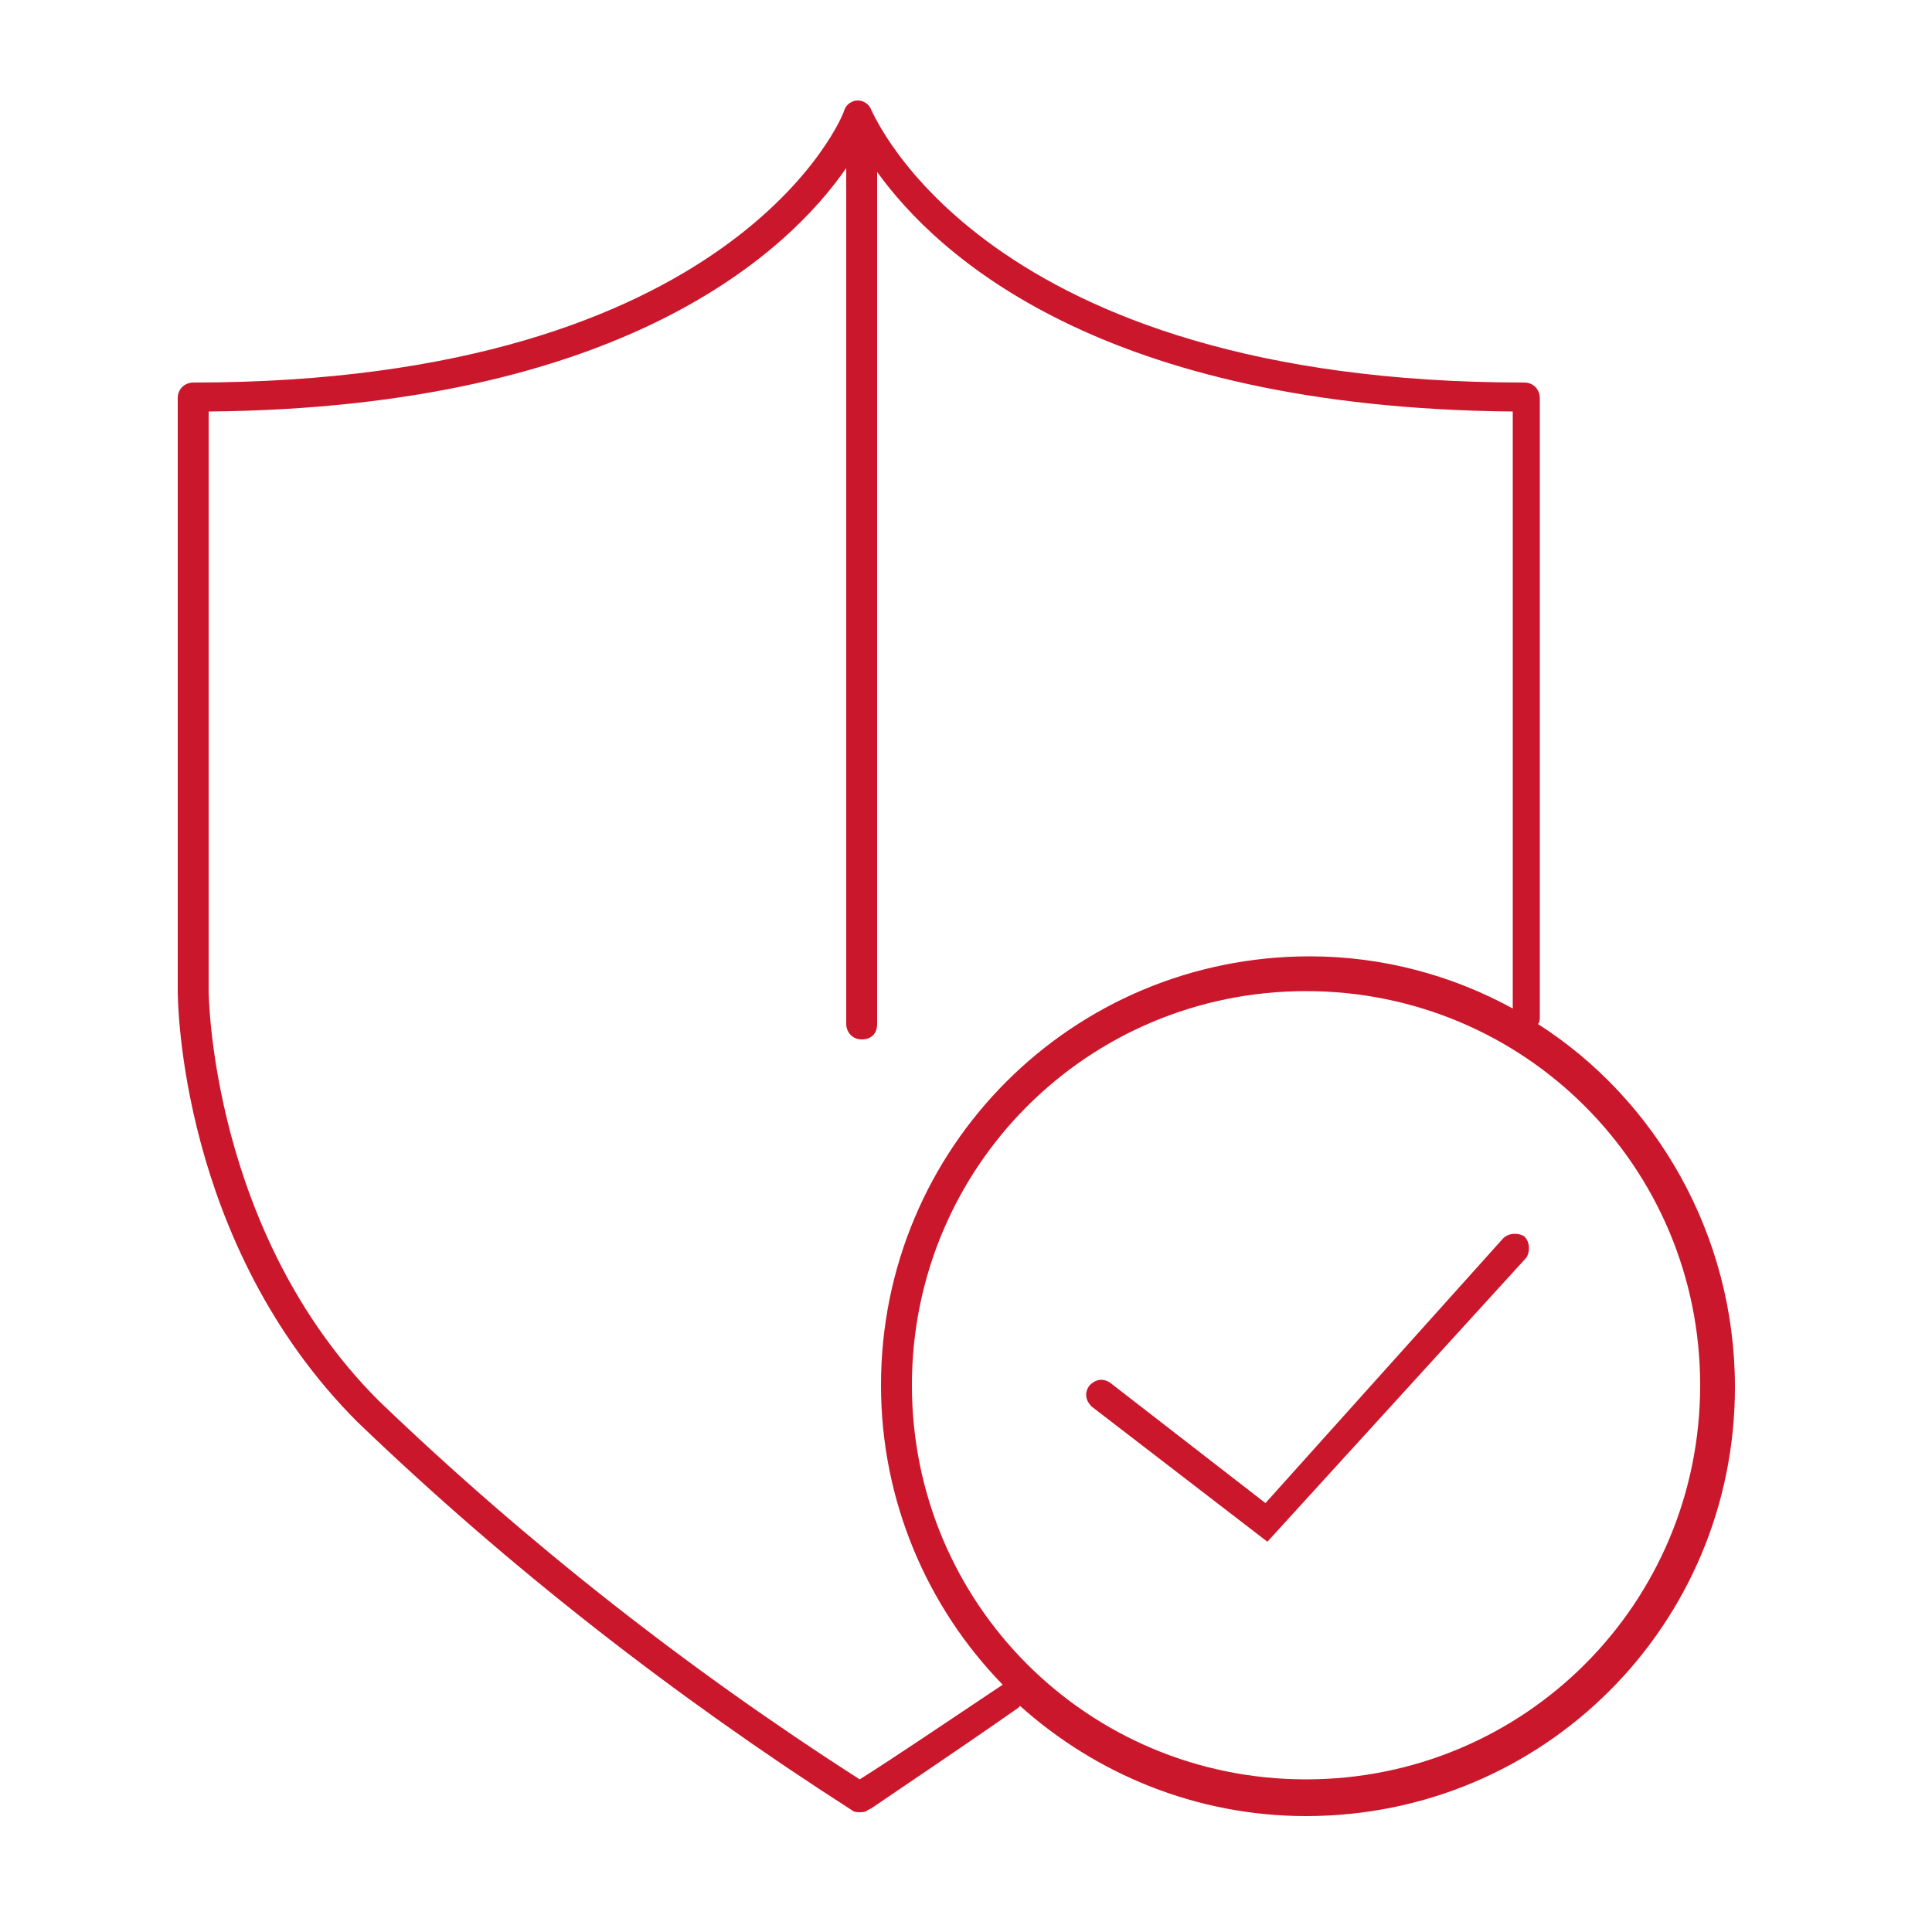 <?xml version="1.0" encoding="utf-8"?>
<!-- Generator: Adobe Illustrator 26.3.1, SVG Export Plug-In . SVG Version: 6.00 Build 0)  -->
<svg version="1.1" id="レイヤー_1" xmlns="http://www.w3.org/2000/svg" xmlns:xlink="http://www.w3.org/1999/xlink" x="0px"
	 y="0px" viewBox="0 0 100 100" style="enable-background:new 0 0 100 100;" xml:space="preserve">
<style type="text/css">
	.st0{fill:#CB172C;}
</style>
<path class="st0" d="M65.6,79.8l-9.1-7c-0.3-0.3-0.4-0.7-0.1-1.1c0.3-0.3,0.7-0.4,1.1-0.1l8,6.2l12.3-13.7c0.3-0.3,0.8-0.3,1.1-0.1
	c0.3,0.3,0.3,0.8,0.1,1.1L65.6,79.8z"/>
<path class="st0" d="M79.6,53c0.1-0.1,0.1-0.2,0.1-0.4v-32c0-0.4-0.3-0.8-0.8-0.8c-28.1,0-33.7-14-33.8-14.1
	c-0.1-0.3-0.4-0.5-0.7-0.5c0,0,0,0,0,0c-0.3,0-0.6,0.2-0.7,0.5C43.7,5.9,38.1,19.8,10,19.8c-0.4,0-0.8,0.3-0.8,0.8v30.7
	c0,0.5,0.1,13.1,9.3,22.3c7.8,7.5,16.4,14.2,25.6,20.1c0.1,0.1,0.3,0.1,0.4,0.1c0.1,0,0.3,0,0.4-0.1l0.2-0.1
	c1.9-1.3,4.6-3.1,7.6-5.2c0,0,0.1-0.1,0.1-0.1c3.9,3.5,9.1,5.7,14.8,5.7c12.3,0,22.2-9.9,22.2-22.2C89.8,63.9,85.7,56.9,79.6,53z
	 M44.5,92.1c-8.9-5.7-17.3-12.3-24.9-19.6c-8.7-8.7-8.8-21.1-8.8-21.2v-30c21.6-0.2,30.1-8.4,33-12.6v44.3c0,0.4,0.3,0.8,0.8,0.8
	s0.8-0.3,0.8-0.8V8.9c3.1,4.3,11.6,12.2,32.9,12.4v30.9c-3.1-1.7-6.7-2.7-10.5-2.7c-12.3,0-22.2,9.9-22.2,22.2
	c0,6,2.4,11.5,6.3,15.5C48.9,89.2,46.4,90.9,44.5,92.1z M67.6,92.1c-11.3,0-20.4-9.1-20.4-20.4c0,0,0,0,0,0
	c0-11.3,9.1-20.4,20.4-20.4c11.3,0,20.4,9.1,20.4,20.4C88,83,78.9,92.1,67.6,92.1z"/>
</svg>
